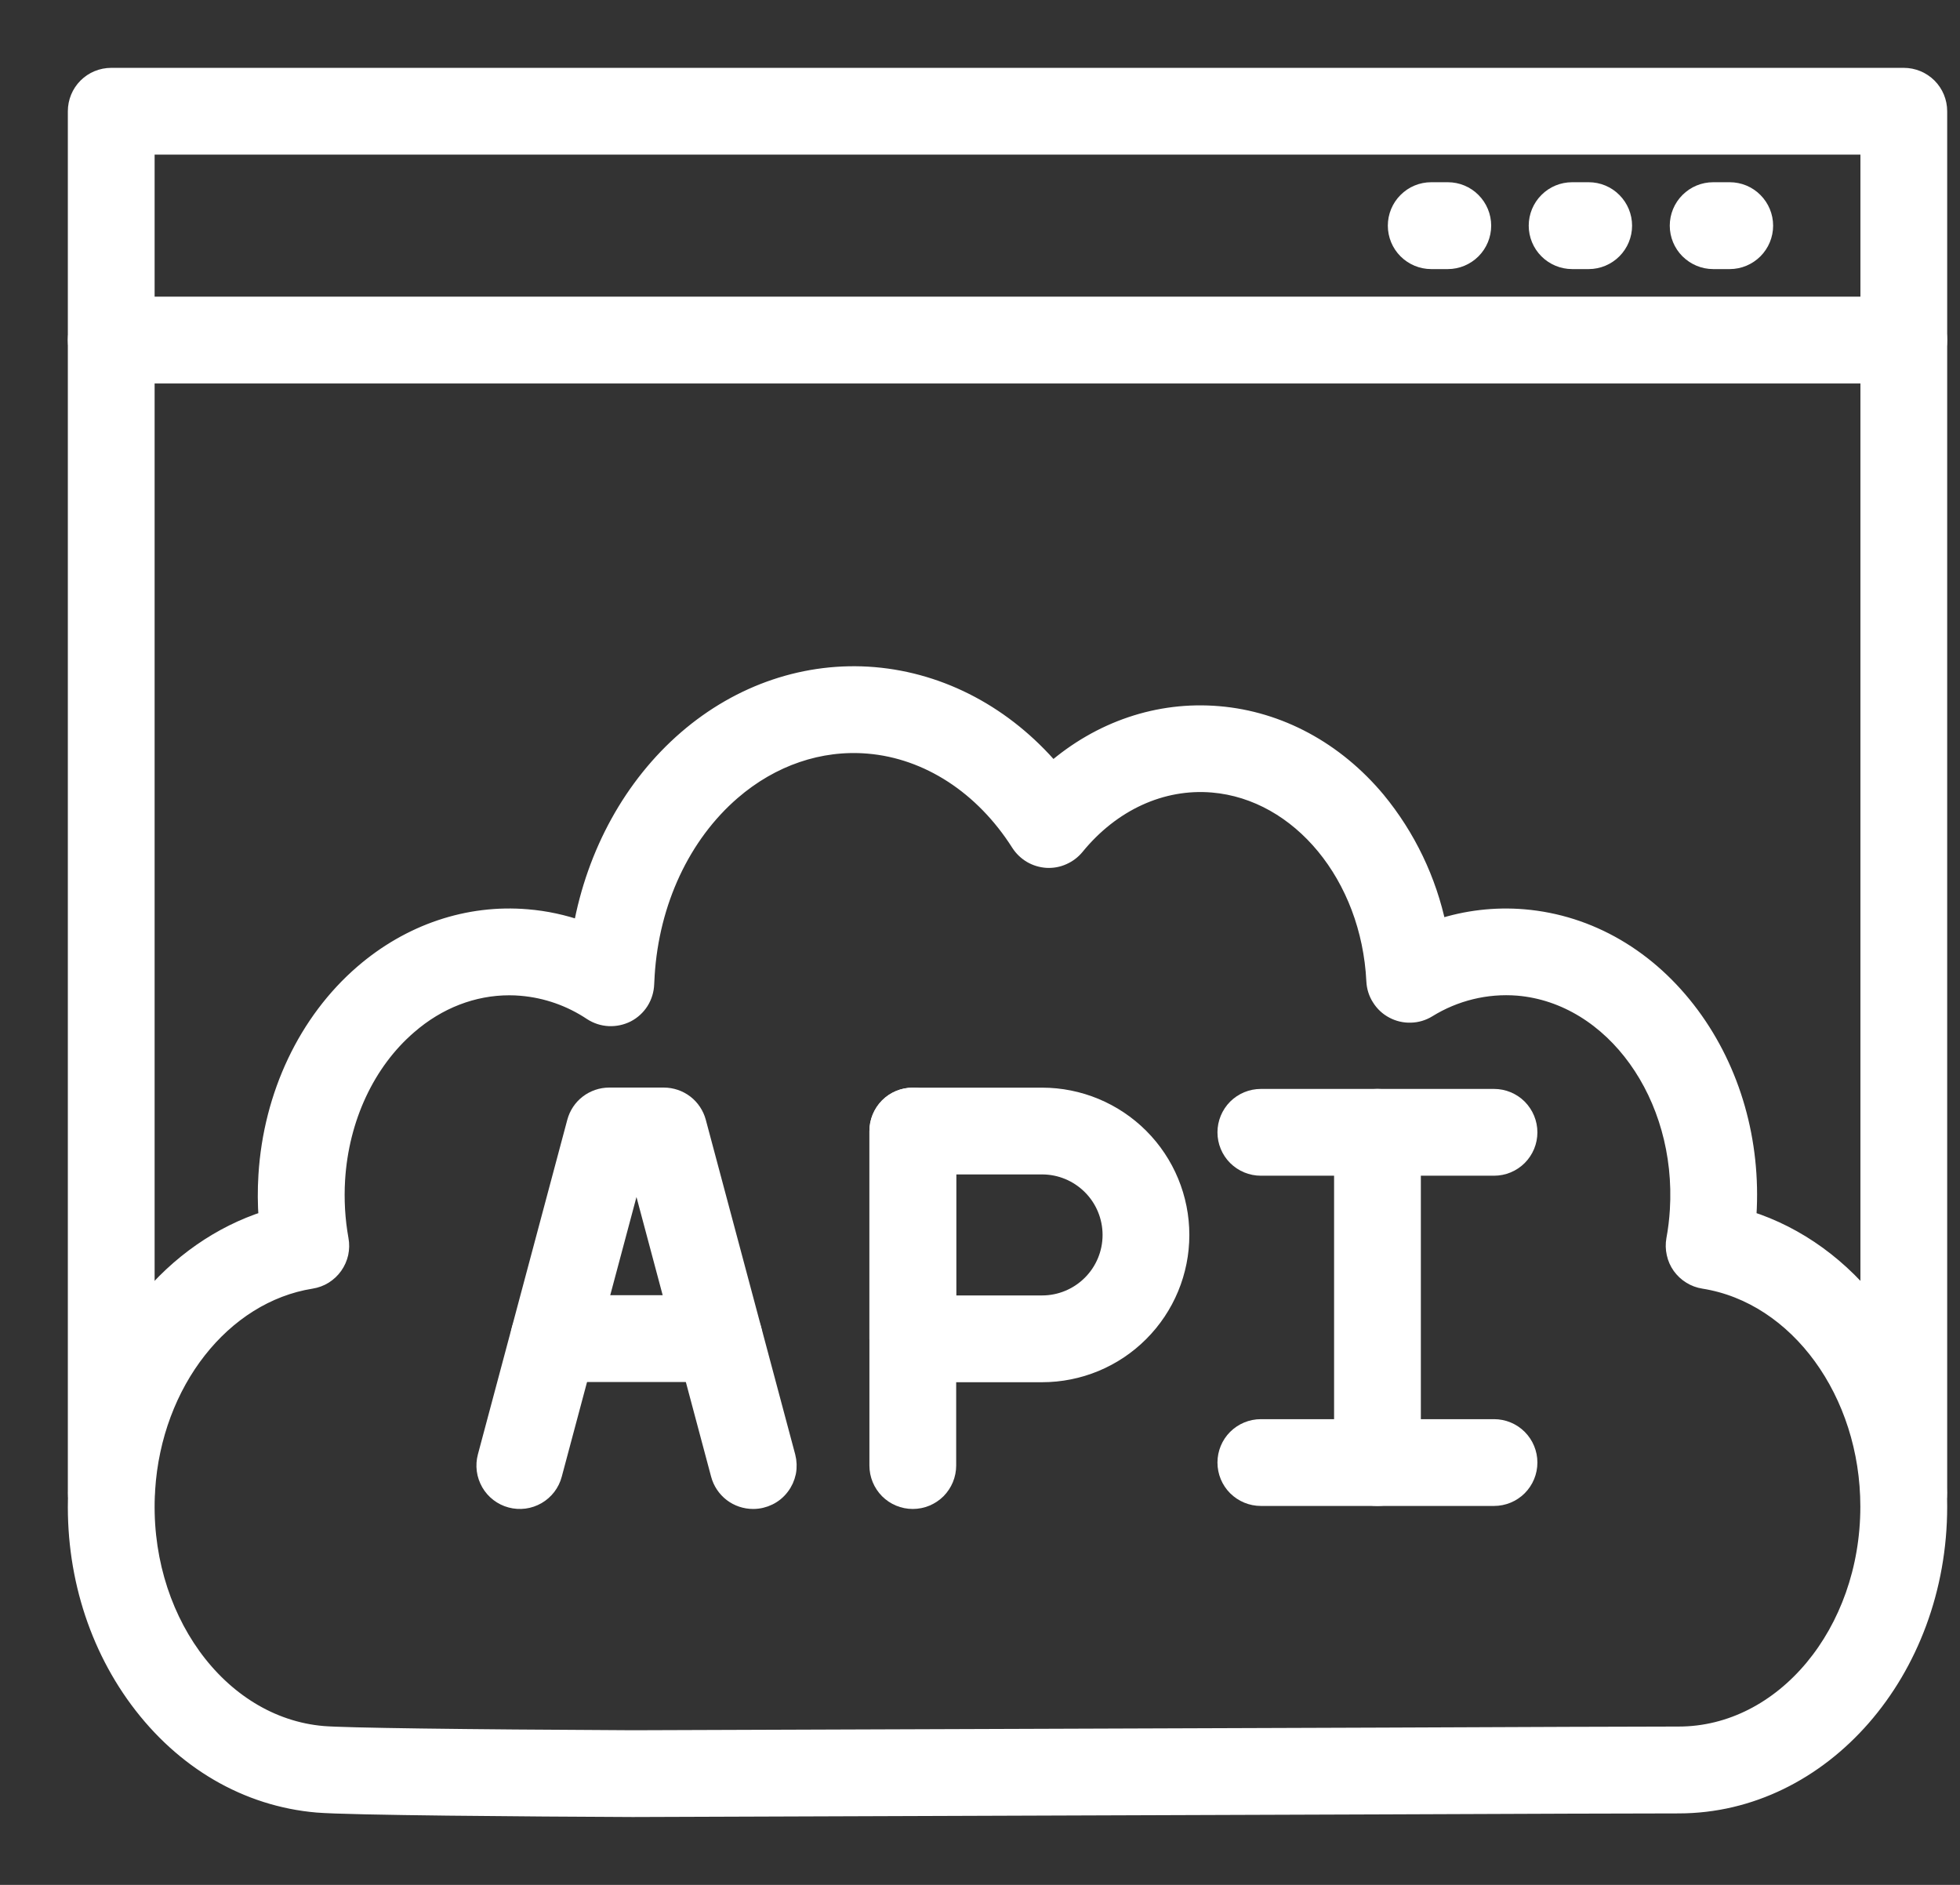 <svg width="26" height="25" viewBox="0 0 26 25" fill="none" xmlns="http://www.w3.org/2000/svg">
<rect x="0" y="0" width="26" height="25" fill="#333333" stroke="none"/>
<path d="M1.476 20.274C1.349 20.274 1.228 20.224 1.139 20.135C1.05 20.046 1 19.925 1 19.799V1.476C1 1.349 1.05 1.228 1.139 1.139C1.228 1.05 1.349 1 1.476 1H25.254C25.381 1 25.501 1.05 25.591 1.139C25.68 1.228 25.73 1.349 25.73 1.476V19.798C25.73 19.924 25.68 20.045 25.591 20.135C25.501 20.224 25.381 20.274 25.254 20.274C25.128 20.274 25.007 20.224 24.918 20.135C24.829 20.045 24.779 19.924 24.779 19.798V1.951H1.951V19.799C1.951 19.925 1.901 20.046 1.812 20.135C1.723 20.224 1.602 20.274 1.476 20.274Z" fill="white" stroke="white" stroke-width="0.2"/>
<path d="M25.254 4.986H1.476C1.349 4.986 1.228 4.936 1.139 4.847C1.05 4.757 1 4.636 1 4.51C1 4.384 1.05 4.263 1.139 4.174C1.228 4.085 1.349 4.035 1.476 4.035H25.254C25.381 4.035 25.501 4.085 25.591 4.174C25.68 4.263 25.73 4.384 25.73 4.51C25.73 4.636 25.68 4.757 25.591 4.847C25.501 4.936 25.381 4.986 25.254 4.986Z" fill="white" stroke="white" stroke-width="0.2"/>
<path d="M19.206 3.469H18.985C18.859 3.469 18.738 3.418 18.649 3.329C18.56 3.24 18.51 3.119 18.51 2.993C18.51 2.867 18.56 2.746 18.649 2.657C18.738 2.567 18.859 2.517 18.985 2.517H19.206C19.332 2.517 19.453 2.567 19.542 2.657C19.631 2.746 19.681 2.867 19.681 2.993C19.681 3.119 19.631 3.24 19.542 3.329C19.453 3.418 19.332 3.469 19.206 3.469Z" fill="white" stroke="white" stroke-width="0.2"/>
<path d="M21.075 3.469H20.855C20.728 3.469 20.607 3.418 20.518 3.329C20.429 3.24 20.379 3.119 20.379 2.993C20.379 2.867 20.429 2.746 20.518 2.657C20.607 2.567 20.728 2.517 20.855 2.517H21.075C21.201 2.517 21.322 2.567 21.411 2.657C21.5 2.746 21.55 2.867 21.55 2.993C21.55 3.119 21.5 3.24 21.411 3.329C21.322 3.418 21.201 3.469 21.075 3.469Z" fill="white" stroke="white" stroke-width="0.2"/>
<path d="M22.946 3.469H22.726C22.599 3.469 22.479 3.418 22.389 3.329C22.3 3.24 22.25 3.119 22.25 2.993C22.25 2.867 22.3 2.746 22.389 2.657C22.479 2.567 22.599 2.517 22.726 2.517H22.946C23.072 2.517 23.193 2.567 23.282 2.657C23.371 2.746 23.421 2.867 23.421 2.993C23.421 3.119 23.371 3.24 23.282 3.329C23.193 3.418 23.072 3.469 22.946 3.469Z" fill="white" stroke="white" stroke-width="0.2"/>
<path d="M8.393 24C7.012 23.994 4.636 23.977 4.207 23.941C3.273 23.861 2.426 23.368 1.821 22.551C1.233 21.756 0.944 20.744 1.009 19.702C1.064 18.801 1.39 17.939 1.926 17.281C2.362 16.744 2.921 16.357 3.531 16.161C3.517 15.97 3.516 15.779 3.528 15.588C3.594 14.521 4.06 13.539 4.806 12.896C5.433 12.355 6.21 12.093 6.995 12.16C7.236 12.18 7.474 12.231 7.703 12.311C7.885 11.309 8.378 10.411 9.1 9.788C9.815 9.171 10.702 8.873 11.596 8.948C12.501 9.025 13.339 9.475 13.964 10.206C14.589 9.664 15.367 9.398 16.166 9.466C16.971 9.534 17.72 9.938 18.276 10.603C18.679 11.092 18.957 11.672 19.086 12.292C19.45 12.173 19.833 12.128 20.214 12.16C21.087 12.234 21.878 12.695 22.443 13.458C22.991 14.199 23.26 15.142 23.2 16.113C23.2 16.129 23.198 16.145 23.197 16.161C23.851 16.369 24.441 16.795 24.89 17.392C25.432 18.11 25.73 19.031 25.73 19.983C25.73 22.171 24.176 23.952 22.267 23.952C21.92 23.952 20.03 23.957 18.356 23.965L8.395 24H8.393ZM6.756 13.101C6.28 13.101 5.815 13.279 5.428 13.616C4.874 14.093 4.528 14.834 4.478 15.646C4.462 15.911 4.477 16.177 4.524 16.438C4.536 16.501 4.534 16.565 4.521 16.627C4.507 16.688 4.481 16.747 4.444 16.799C4.408 16.85 4.361 16.894 4.307 16.928C4.254 16.961 4.194 16.983 4.131 16.993C2.96 17.18 2.046 18.343 1.958 19.761C1.855 21.425 2.9 22.876 4.287 22.993C4.572 23.017 6.107 23.038 8.393 23.049L18.352 23.014C20.027 23.006 21.919 23 22.267 23C23.652 23 24.778 21.647 24.778 19.983C24.778 18.476 23.841 17.189 22.598 16.993C22.535 16.983 22.475 16.961 22.421 16.927C22.367 16.894 22.321 16.85 22.284 16.799C22.247 16.747 22.221 16.688 22.208 16.626C22.194 16.564 22.193 16.5 22.204 16.438C22.228 16.31 22.243 16.181 22.251 16.052C22.345 14.536 21.395 13.213 20.134 13.106C19.718 13.073 19.302 13.175 18.947 13.395C18.877 13.438 18.797 13.462 18.714 13.464C18.632 13.467 18.55 13.448 18.477 13.409C18.404 13.371 18.343 13.314 18.299 13.244C18.254 13.175 18.229 13.095 18.225 13.012C18.157 11.628 17.237 10.51 16.085 10.412C15.413 10.355 14.756 10.656 14.282 11.237C14.234 11.295 14.173 11.341 14.104 11.371C14.036 11.402 13.961 11.415 13.886 11.411C13.811 11.406 13.738 11.384 13.673 11.346C13.609 11.308 13.554 11.255 13.513 11.192C13.033 10.435 12.305 9.962 11.517 9.896C10.878 9.842 10.241 10.059 9.721 10.508C9.058 11.08 8.644 11.964 8.584 12.938V12.941C8.581 12.979 8.579 13.018 8.578 13.052C8.575 13.136 8.55 13.218 8.505 13.29C8.46 13.361 8.397 13.419 8.322 13.458C8.247 13.496 8.163 13.514 8.079 13.51C7.994 13.506 7.913 13.479 7.842 13.433C7.565 13.248 7.246 13.136 6.915 13.108C6.861 13.103 6.809 13.101 6.756 13.101Z" fill="white" stroke="white" stroke-width="0.2"/>
<path d="M9.99 19.914C9.886 19.914 9.784 19.88 9.7 19.816C9.617 19.752 9.557 19.662 9.53 19.561L8.443 15.489L7.355 19.561C7.339 19.622 7.311 19.678 7.273 19.728C7.235 19.777 7.188 19.819 7.134 19.85C7.08 19.881 7.02 19.902 6.958 19.91C6.896 19.918 6.833 19.914 6.773 19.898C6.712 19.882 6.656 19.854 6.606 19.816C6.557 19.778 6.515 19.731 6.484 19.677C6.453 19.622 6.432 19.563 6.424 19.501C6.416 19.439 6.42 19.376 6.436 19.316L7.622 14.878C7.649 14.777 7.708 14.687 7.792 14.623C7.875 14.56 7.976 14.525 8.081 14.525H8.806C8.911 14.525 9.013 14.56 9.096 14.623C9.179 14.687 9.239 14.777 9.266 14.878L10.452 19.316C10.47 19.386 10.473 19.46 10.459 19.532C10.444 19.603 10.414 19.67 10.369 19.728C10.325 19.786 10.268 19.833 10.202 19.865C10.137 19.897 10.065 19.914 9.992 19.914H9.99Z" fill="white" stroke="white" stroke-width="0.2"/>
<path d="M9.542 18.23H7.347C7.221 18.23 7.1 18.18 7.01 18.091C6.921 18.002 6.871 17.881 6.871 17.755C6.871 17.629 6.921 17.508 7.01 17.419C7.1 17.329 7.221 17.279 7.347 17.279H9.542C9.668 17.279 9.789 17.329 9.878 17.419C9.967 17.508 10.017 17.629 10.017 17.755C10.017 17.881 9.967 18.002 9.878 18.091C9.789 18.18 9.668 18.23 9.542 18.23Z" fill="white" stroke="white" stroke-width="0.2"/>
<path d="M18.273 19.874C18.146 19.874 18.025 19.824 17.936 19.735C17.847 19.646 17.797 19.525 17.797 19.398V15.019C17.797 14.893 17.847 14.772 17.936 14.682C18.025 14.593 18.146 14.543 18.273 14.543C18.399 14.543 18.52 14.593 18.609 14.682C18.698 14.772 18.748 14.893 18.748 15.019V19.398C18.748 19.525 18.698 19.646 18.609 19.735C18.52 19.824 18.399 19.874 18.273 19.874Z" fill="white" stroke="white" stroke-width="0.2"/>
<path d="M19.819 15.494H16.726C16.599 15.494 16.479 15.444 16.389 15.355C16.3 15.266 16.25 15.145 16.25 15.019C16.25 14.893 16.3 14.772 16.389 14.682C16.479 14.593 16.599 14.543 16.726 14.543H19.819C19.945 14.543 20.066 14.593 20.155 14.682C20.244 14.772 20.294 14.893 20.294 15.019C20.294 15.145 20.244 15.266 20.155 15.355C20.066 15.444 19.945 15.494 19.819 15.494Z" fill="white" stroke="white" stroke-width="0.2"/>
<path d="M19.819 19.874H16.726C16.599 19.874 16.479 19.824 16.389 19.735C16.3 19.646 16.25 19.525 16.25 19.398C16.25 19.272 16.3 19.151 16.389 19.062C16.479 18.973 16.599 18.923 16.726 18.923H19.819C19.945 18.923 20.066 18.973 20.155 19.062C20.244 19.151 20.294 19.272 20.294 19.398C20.294 19.525 20.244 19.646 20.155 19.735C20.066 19.824 19.945 19.874 19.819 19.874Z" fill="white" stroke="white" stroke-width="0.2"/>
<path d="M12.108 19.914C11.982 19.914 11.861 19.864 11.772 19.775C11.683 19.685 11.633 19.564 11.633 19.438V15.002C11.633 14.876 11.683 14.755 11.772 14.665C11.861 14.576 11.982 14.526 12.108 14.526C12.235 14.526 12.355 14.576 12.445 14.665C12.534 14.755 12.584 14.876 12.584 15.002V19.438C12.584 19.564 12.534 19.685 12.445 19.775C12.355 19.864 12.235 19.914 12.108 19.914Z" fill="white" stroke="white" stroke-width="0.2"/>
<path d="M13.824 18.233H12.108C11.982 18.233 11.861 18.183 11.772 18.093C11.683 18.004 11.633 17.883 11.633 17.757V15.002C11.633 14.876 11.683 14.755 11.772 14.665C11.861 14.576 11.982 14.526 12.108 14.526H13.824C14.315 14.526 14.787 14.722 15.134 15.069C15.482 15.417 15.677 15.888 15.677 16.38C15.677 16.871 15.482 17.342 15.134 17.69C14.787 18.038 14.315 18.233 13.824 18.233ZM12.584 17.282H13.824C14.063 17.282 14.292 17.187 14.462 17.017C14.631 16.848 14.726 16.619 14.726 16.38C14.726 16.14 14.631 15.911 14.462 15.742C14.292 15.572 14.063 15.477 13.824 15.477H12.584V17.282Z" fill="white" stroke="white" stroke-width="0.2"/>
</svg>
